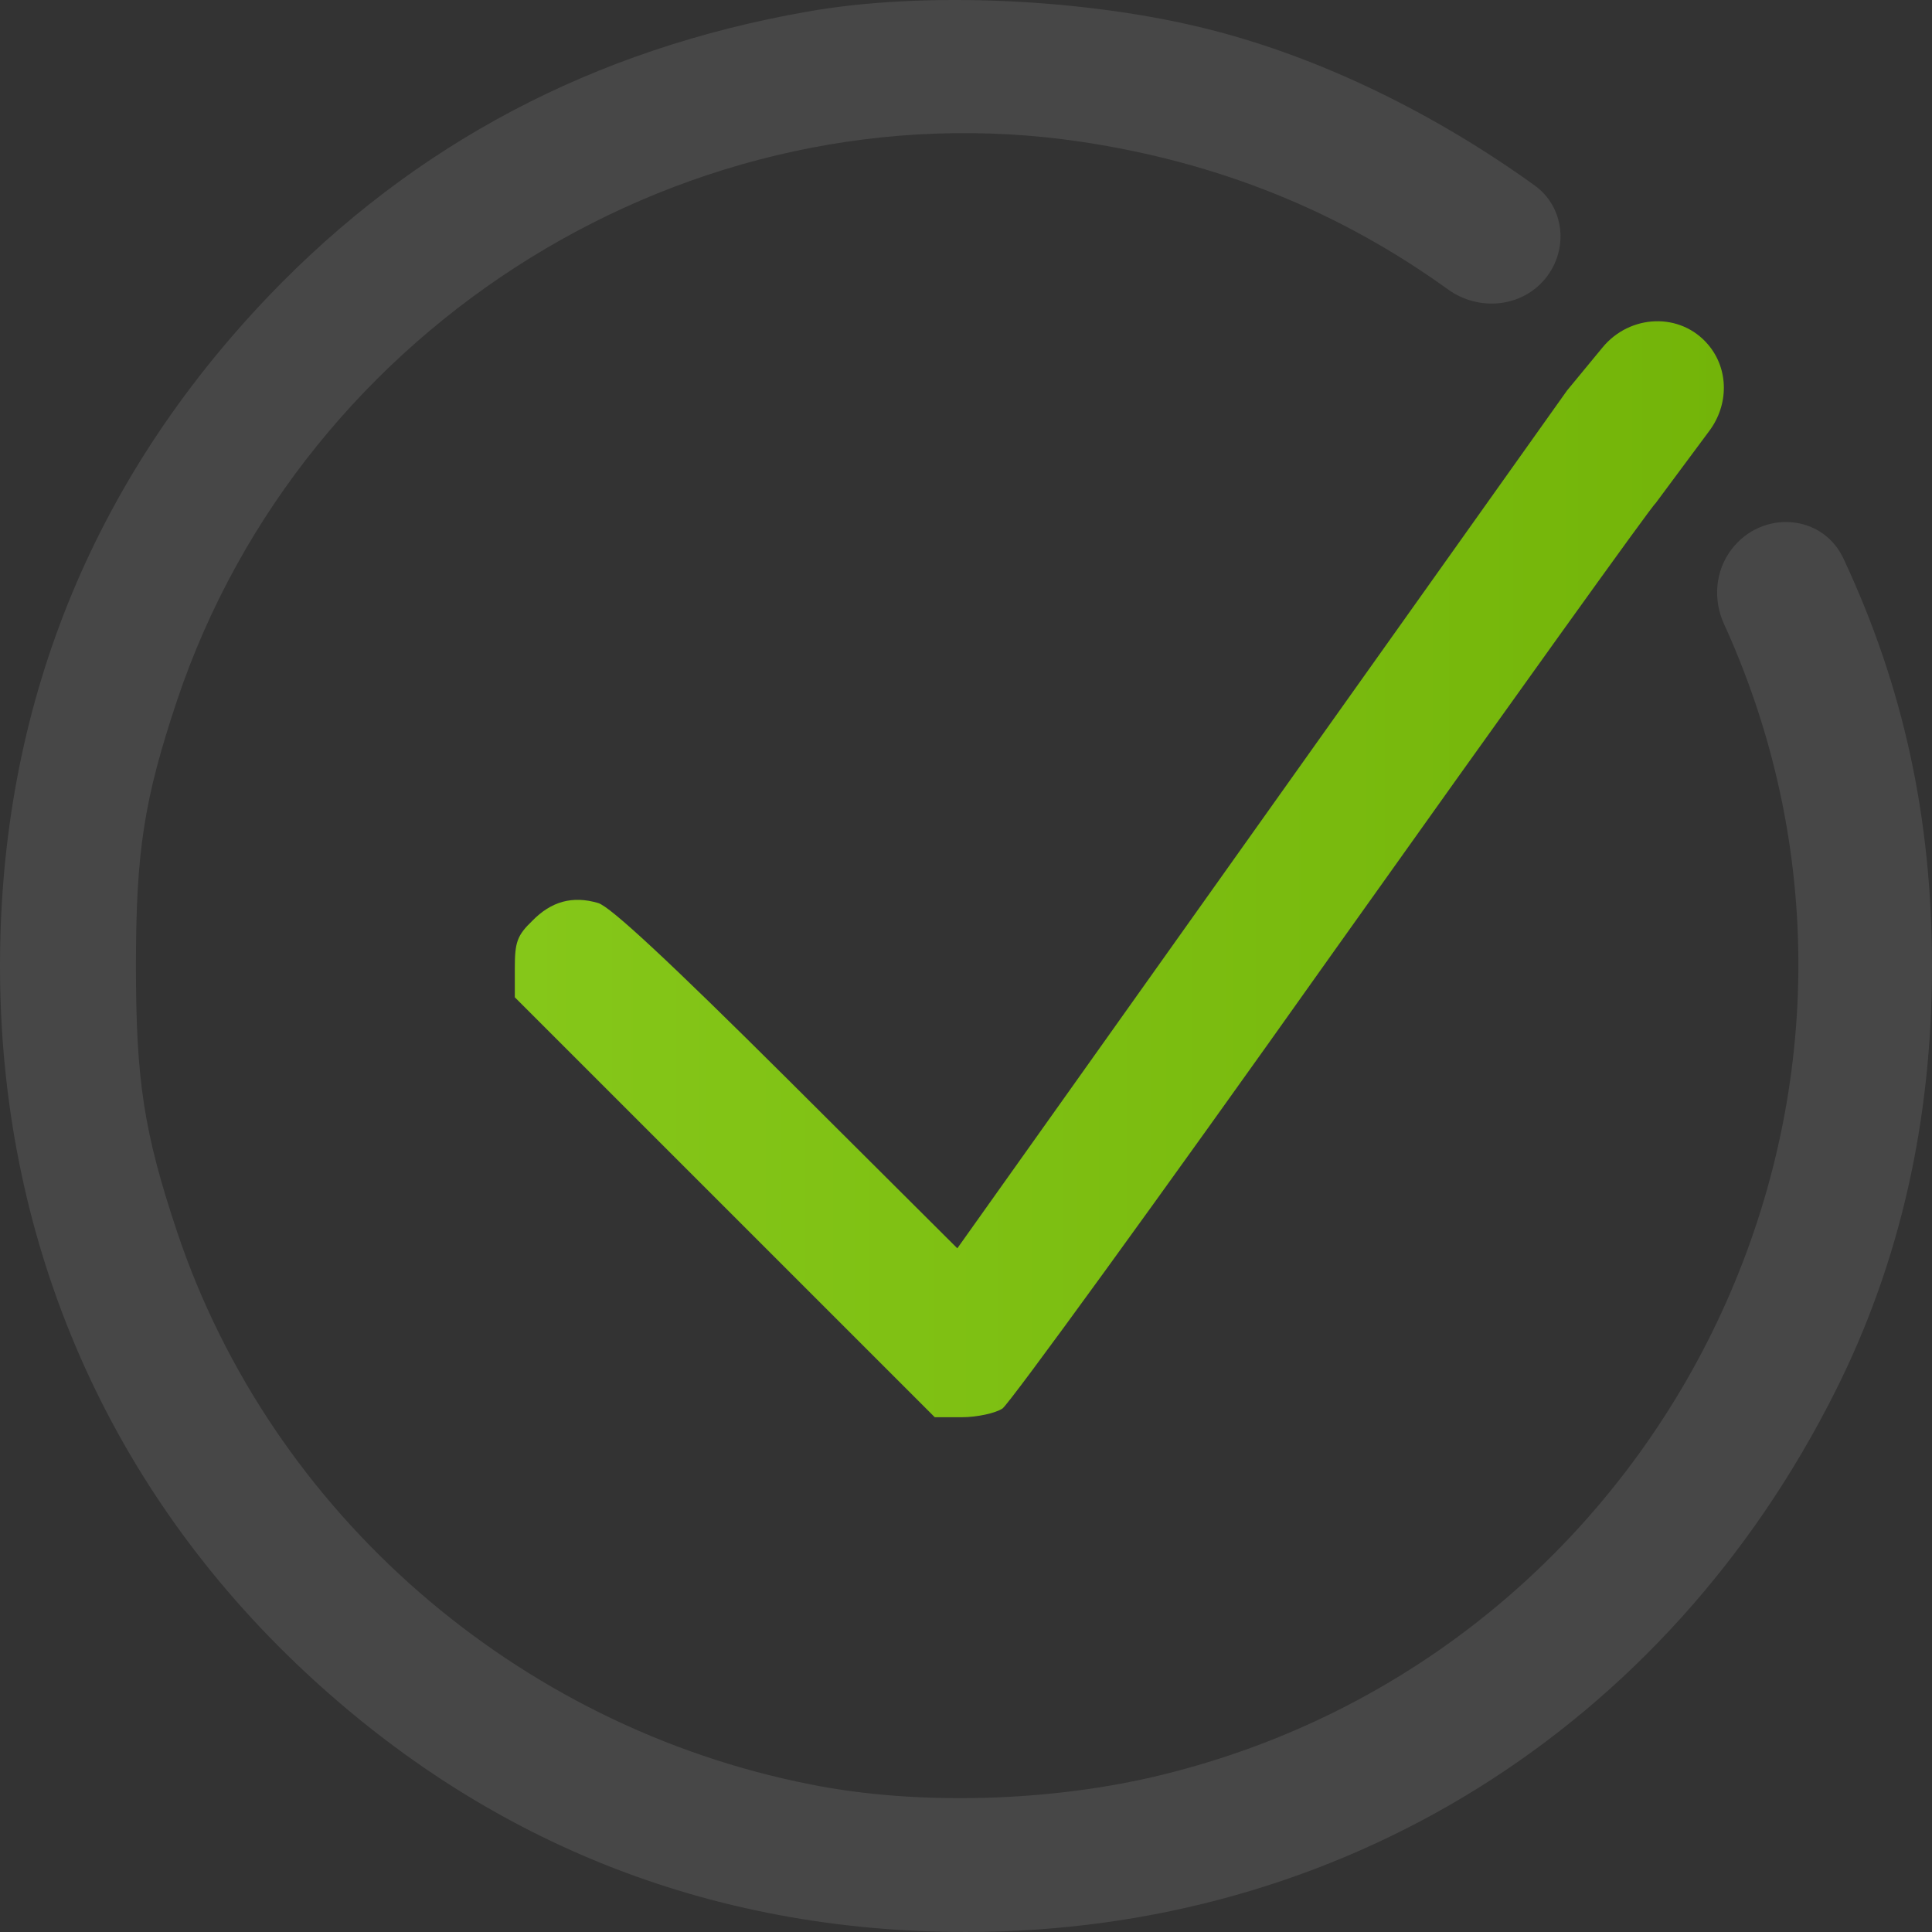 <?xml version="1.0" encoding="UTF-8"?> <svg xmlns="http://www.w3.org/2000/svg" width="183" height="183" viewBox="0 0 183 183" fill="none"><rect x="0" y="0" width="183" height="183" fill="#333333" stroke="none"/> <path d="M76.433 1.11C56.16 4.671 39.23 13.655 25.477 28.009C8.602 45.65 0 67.126 0 91.506C0 117.036 9.807 140.101 27.998 157.523C45.64 174.397 67.118 182.999 91.5 182.999C127.004 182.999 157.851 163.769 173.905 131.664C179.987 119.502 183 106.134 183 91.506C183 77.514 180.31 65.068 174.613 52.905C172.618 48.646 166.895 48.286 164.028 52.014C162.462 54.05 162.234 56.797 163.309 59.13C163.682 59.938 164.023 60.715 164.316 61.429C182.836 105.751 156.975 156.592 110.129 168.097C99.719 170.672 86.952 171.055 76.816 169.028C48.928 163.55 25.697 143.334 16.766 116.653C13.643 107.285 12.876 102.409 12.876 91.506C12.876 80.604 13.643 75.728 16.766 66.359C28.765 30.584 65.529 7.903 102.458 13.436C115.421 15.391 126.835 19.984 137.16 27.418C140.063 29.509 144.145 29.142 146.395 26.361C148.604 23.633 148.208 19.616 145.36 17.564C136.039 10.851 125.3 5.517 114.622 2.808C103.006 -0.151 87.445 -0.863 76.433 1.11Z" fill="white" fill-opacity="0.1"></path> <path d="M90.678 118.242L74.515 102.135C63.392 91.068 57.804 85.863 56.653 85.534C54.242 84.822 52.215 85.37 50.407 87.233C48.983 88.603 48.764 89.26 48.764 91.671V94.465L88.541 134.239H91.117C92.541 134.239 94.294 133.856 94.952 133.417C95.609 132.979 109.745 113.53 126.292 90.191C142.893 66.853 156.591 47.732 156.81 47.678L161.92 40.797C163.743 38.343 163.775 34.986 161.802 32.651C159.17 29.537 154.39 29.761 151.796 32.908L148.427 36.994L90.678 118.242Z" fill="url(#paint0_linear_118_259)"></path> <defs> <linearGradient id="paint0_linear_118_259" x1="0" y1="182.999" x2="183" y2="182.999" gradientUnits="userSpaceOnUse"> <stop stop-color="#8DCF20"></stop> <stop offset="1" stop-color="#70B106"></stop> </linearGradient> </defs> </svg> 